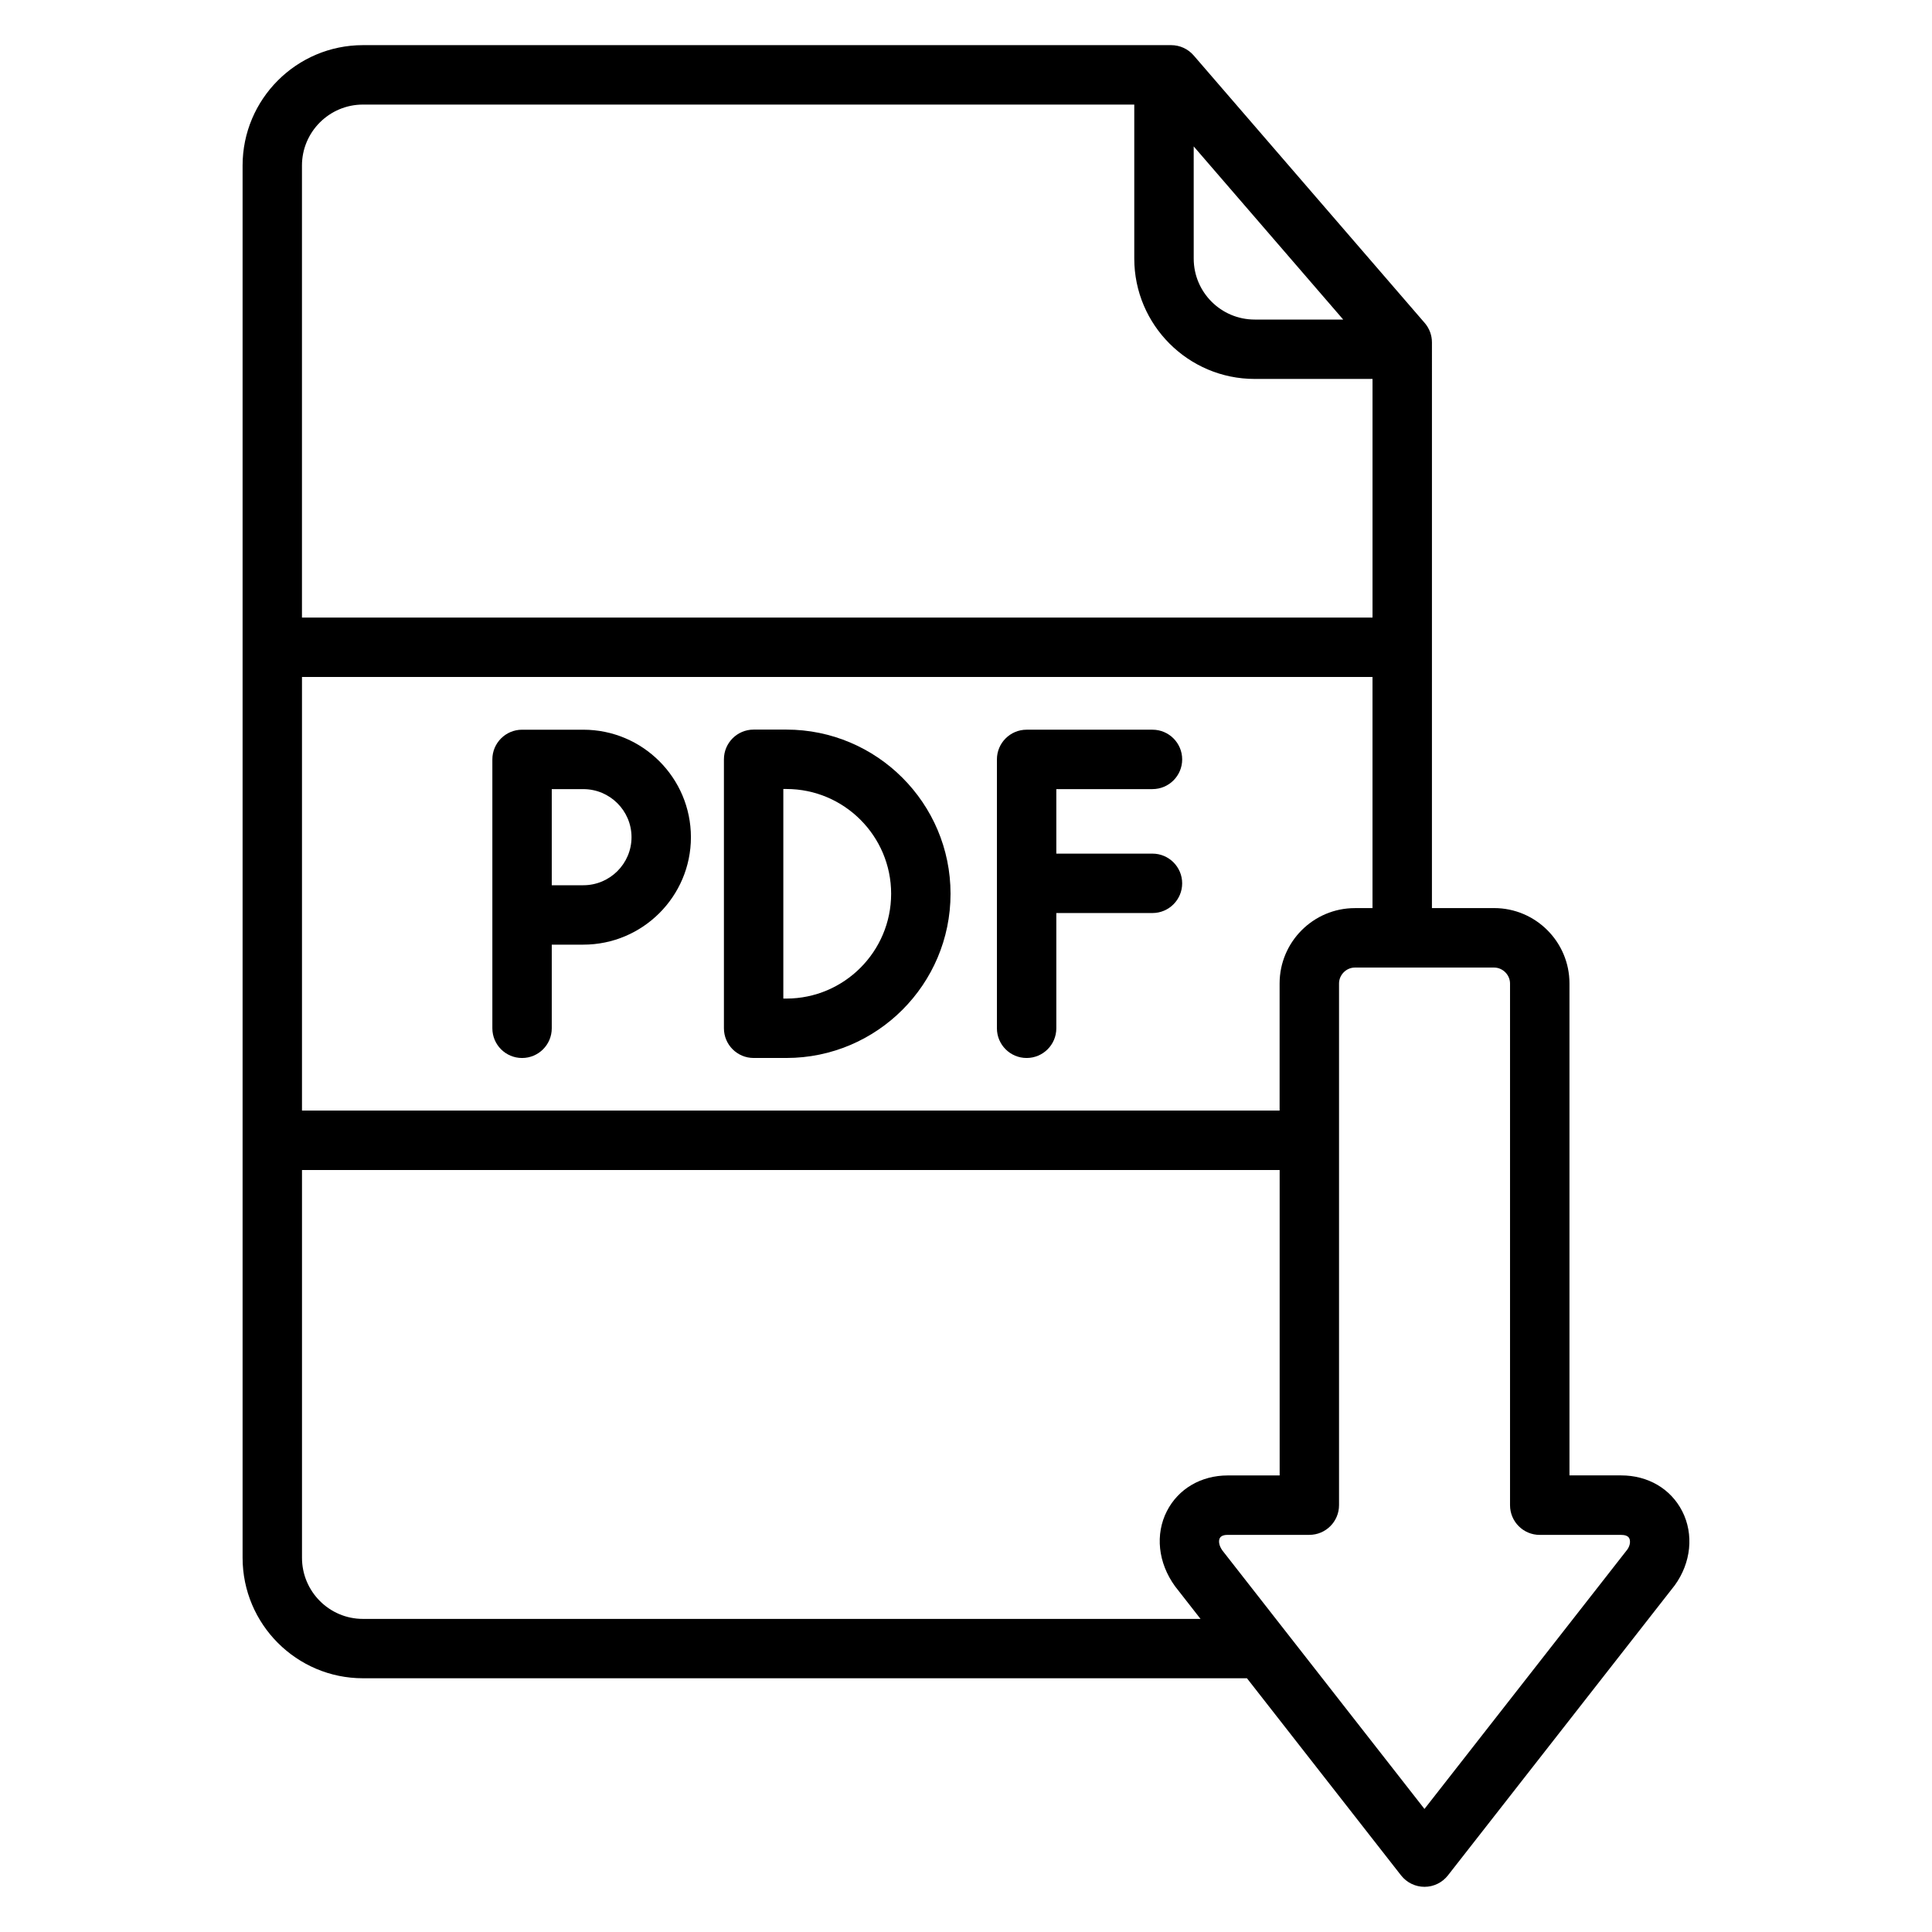 <?xml version="1.0" encoding="UTF-8"?>
<!-- Uploaded to: ICON Repo, www.iconrepo.com, Generator: ICON Repo Mixer Tools -->
<svg fill="#000000" width="800px" height="800px" version="1.1" viewBox="144 144 512 512" xmlns="http://www.w3.org/2000/svg">
 <g>
  <path d="m298.59 337.38h-16.238c-4.344 0-7.871 3.527-7.871 7.871v71.258c0 4.352 3.527 7.871 7.871 7.871s7.871-3.519 7.871-7.871v-22.168h8.367c15.719 0 28.512-12.777 28.512-28.48-0.008-15.703-12.789-28.48-28.512-28.48zm0 41.219h-8.367v-25.473h8.367c7.039 0 12.77 5.715 12.77 12.738 0 7.019-5.731 12.734-12.77 12.734z"/>
  <path d="m352.39 337.35h-8.672c-4.344 0-7.871 3.527-7.871 7.871v71.281c0 4.352 3.527 7.871 7.871 7.871h8.676c23.992 0 43.508-19.523 43.508-43.516s-19.516-43.508-43.512-43.508zm0 71.281h-0.801v-55.539h0.805c15.312 0 27.766 12.461 27.766 27.766-0.004 15.312-12.465 27.773-27.77 27.773z"/>
  <path d="m449.42 353.12c4.344 0 7.871-3.527 7.871-7.871s-3.527-7.871-7.871-7.871h-33.355c-4.344 0-7.871 3.527-7.871 7.871v71.258c0 4.352 3.527 7.871 7.871 7.871s7.871-3.519 7.871-7.871v-30.543h25.48c4.344 0 7.871-3.527 7.871-7.871s-3.527-7.871-7.871-7.871h-25.48v-17.09l25.484-0.004z"/>
  <path d="m589.8 544.48c-3.031-5.945-9.078-9.484-16.168-9.484h-13.707v-130.38c0-11.004-8.957-19.965-19.965-19.965h-16.484l0.004-149.91c0-1.891-0.676-3.715-1.914-5.148l-61.23-70.902c-1.5-1.734-3.676-2.727-5.965-2.727h-214.18c-17.594 0-31.902 14.312-31.902 31.906v368.95c0 17.609 14.312 31.938 31.898 31.938h234.27l40.848 52.254c1.496 1.898 3.777 3.016 6.203 3.016 2.426 0 4.707-1.117 6.203-3.023l60.109-76.871c4.348-5.988 5.109-13.523 1.984-19.656zm-86.75-159.82c-10.988 0-19.941 8.957-19.941 19.965v33.691h-259.08v-114.91h283.7v61.254zm-42.715-201.87 39.629 45.895h-23.465c-8.91 0-16.152-7.242-16.152-16.152l-0.004-29.742zm-220.15-11.074h204.41v40.809c0 17.586 14.312 31.898 31.898 31.898h31.242v63.242h-283.71v-119.79c0-8.91 7.25-16.16 16.16-16.16zm0 401.31c-8.91 0-16.152-7.266-16.152-16.191v-102.77h259.09v80.941h-13.738c-7.086 0-13.121 3.535-16.152 9.469-3.125 6.125-2.363 13.656 2.164 19.902l6.754 8.645h-221.96zm335.05-18.352-53.734 68.715-53.539-68.48c-1.031-1.434-1.031-2.66-0.707-3.281 0.371-0.723 1.363-0.875 2.125-0.875h21.609c4.344 0 7.871-3.519 7.871-7.871v-138.25c0-2.289 1.922-4.219 4.195-4.219h36.902c2.289 0 4.219 1.938 4.219 4.219v138.26c0 4.352 3.527 7.871 7.871 7.871h21.578c0.77 0 1.77 0.156 2.141 0.891 0.324 0.617 0.324 1.84-0.531 3.027z"/>
 </g>
</svg>